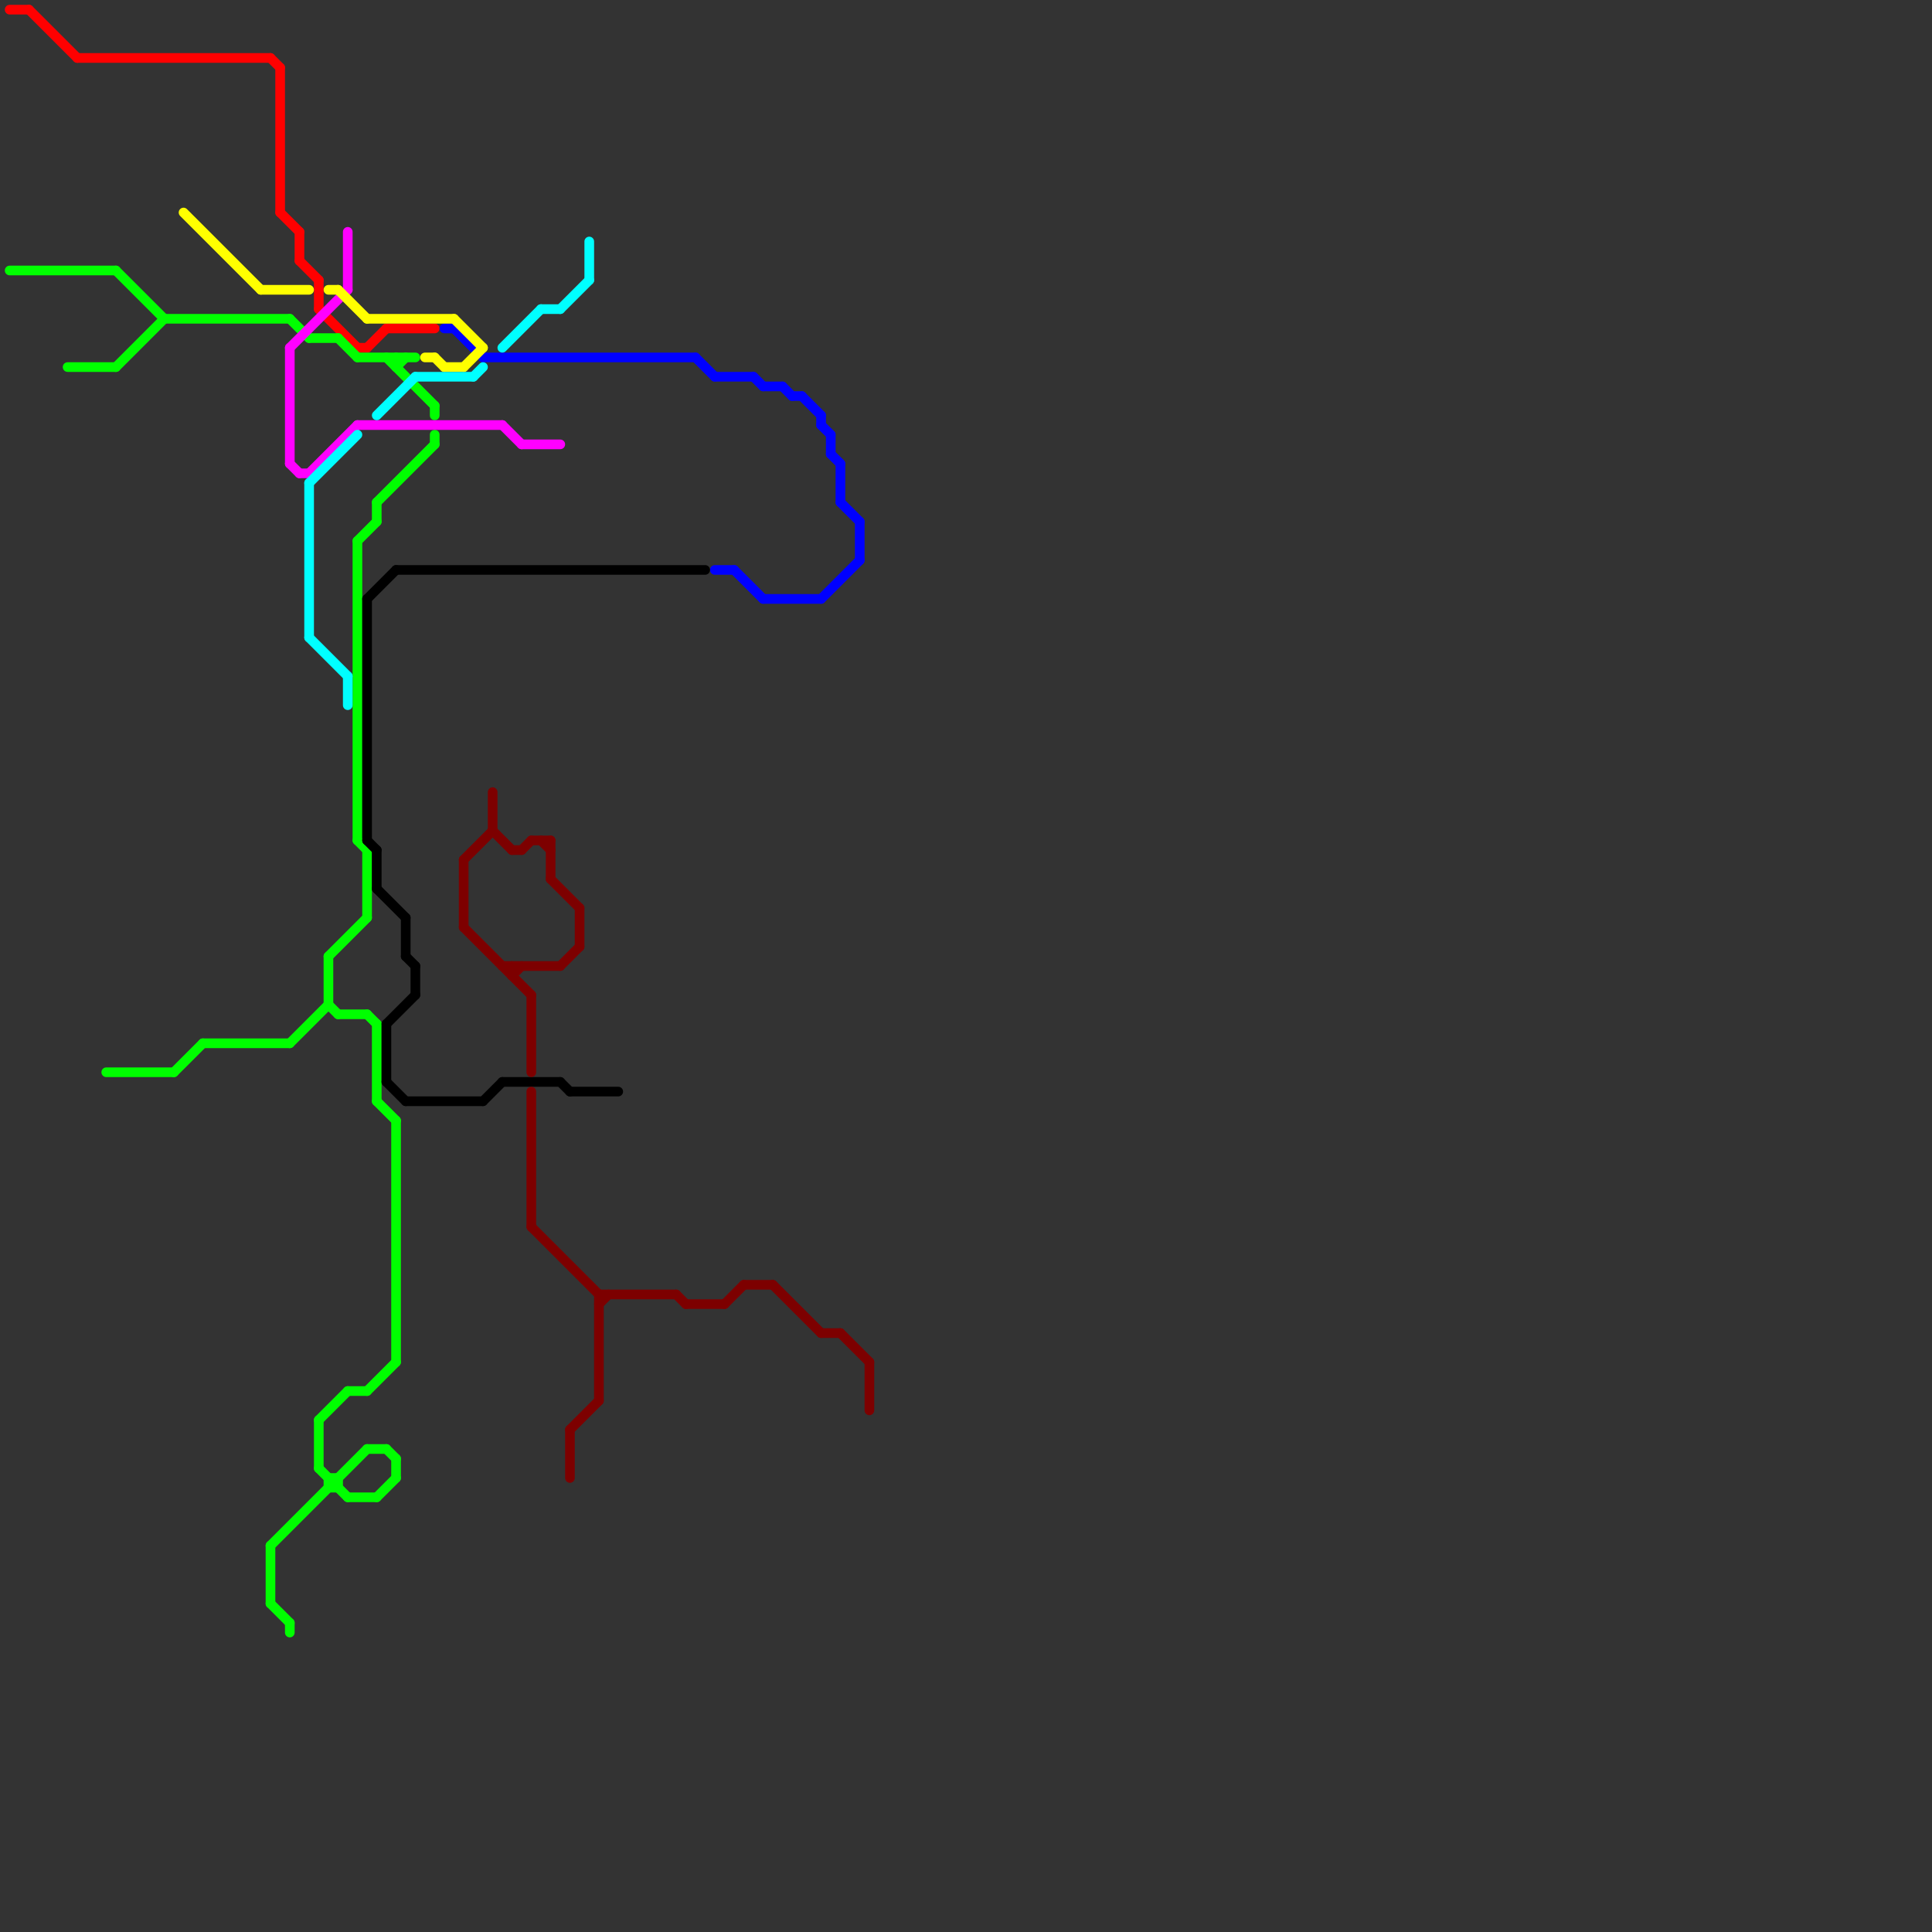 
<svg version="1.1" xmlns="http://www.w3.org/2000/svg" viewBox="0 0 200 200">
<rect x="0" y="0" width="200" height="200" fill="#333333" stroke="none"/>
<style>line { stroke-width: 1; fill: none; stroke-linecap: round; stroke-linejoin: round; } .c0 { stroke: #ff0000 } .c1 { stroke: #0000ff } .c2 { stroke: #00ff00 } .c3 { stroke: #ff00ff } .c4 { stroke: #ffff00 } .c5 { stroke: #00ffff } .c6 { stroke: #000000 } .c7 { stroke: #7d0000 } .w1 { stroke-width: 1; }</style><line class="c0 " x1="1" y1="1" x2="3" y2="1"/><line class="c0 " x1="38" y1="36" x2="40" y2="34"/><line class="c0 " x1="28" y1="6" x2="29" y2="7"/><line class="c0 " x1="33" y1="32" x2="37" y2="36"/><line class="c0 " x1="29" y1="22" x2="31" y2="24"/><line class="c0 " x1="8" y1="6" x2="28" y2="6"/><line class="c0 " x1="31" y1="27" x2="33" y2="29"/><line class="c0 " x1="37" y1="36" x2="38" y2="36"/><line class="c0 " x1="3" y1="1" x2="8" y2="6"/><line class="c0 " x1="40" y1="34" x2="45" y2="34"/><line class="c0 " x1="29" y1="7" x2="29" y2="22"/><line class="c0 " x1="33" y1="29" x2="33" y2="32"/><line class="c0 " x1="31" y1="24" x2="31" y2="27"/><line class="c1 " x1="85" y1="62" x2="89" y2="58"/><line class="c1 " x1="74" y1="59" x2="76" y2="59"/><line class="c1 " x1="81" y1="40" x2="82" y2="41"/><line class="c1 " x1="82" y1="41" x2="83" y2="41"/><line class="c1 " x1="86" y1="47" x2="87" y2="48"/><line class="c1 " x1="78" y1="39" x2="79" y2="40"/><line class="c1 " x1="85" y1="43" x2="85" y2="44"/><line class="c1 " x1="83" y1="41" x2="85" y2="43"/><line class="c1 " x1="86" y1="45" x2="86" y2="47"/><line class="c1 " x1="89" y1="54" x2="89" y2="58"/><line class="c1 " x1="74" y1="39" x2="78" y2="39"/><line class="c1 " x1="85" y1="44" x2="86" y2="45"/><line class="c1 " x1="72" y1="37" x2="74" y2="39"/><line class="c1 " x1="46" y1="34" x2="47" y2="34"/><line class="c1 " x1="87" y1="48" x2="87" y2="52"/><line class="c1 " x1="79" y1="62" x2="85" y2="62"/><line class="c1 " x1="76" y1="59" x2="79" y2="62"/><line class="c1 " x1="79" y1="40" x2="81" y2="40"/><line class="c1 " x1="47" y1="34" x2="50" y2="37"/><line class="c1 " x1="87" y1="52" x2="89" y2="54"/><line class="c1 " x1="50" y1="37" x2="72" y2="37"/><line class="c2 " x1="33" y1="147" x2="36" y2="144"/><line class="c2 " x1="45" y1="45" x2="45" y2="46"/><line class="c2 " x1="30" y1="168" x2="30" y2="169"/><line class="c2 " x1="39" y1="155" x2="41" y2="153"/><line class="c2 " x1="28" y1="166" x2="30" y2="168"/><line class="c2 " x1="36" y1="144" x2="38" y2="144"/><line class="c2 " x1="30" y1="108" x2="34" y2="104"/><line class="c2 " x1="35" y1="35" x2="37" y2="37"/><line class="c2 " x1="37" y1="87" x2="38" y2="88"/><line class="c2 " x1="39" y1="114" x2="41" y2="116"/><line class="c2 " x1="28" y1="160" x2="28" y2="166"/><line class="c2 " x1="12" y1="38" x2="17" y2="33"/><line class="c2 " x1="35" y1="153" x2="35" y2="154"/><line class="c2 " x1="40" y1="37" x2="45" y2="42"/><line class="c2 " x1="35" y1="105" x2="38" y2="105"/><line class="c2 " x1="41" y1="116" x2="41" y2="141"/><line class="c2 " x1="7" y1="38" x2="12" y2="38"/><line class="c2 " x1="37" y1="37" x2="43" y2="37"/><line class="c2 " x1="39" y1="52" x2="39" y2="54"/><line class="c2 " x1="38" y1="150" x2="40" y2="150"/><line class="c2 " x1="32" y1="35" x2="35" y2="35"/><line class="c2 " x1="38" y1="144" x2="41" y2="141"/><line class="c2 " x1="1" y1="28" x2="12" y2="28"/><line class="c2 " x1="39" y1="52" x2="45" y2="46"/><line class="c2 " x1="38" y1="88" x2="38" y2="95"/><line class="c2 " x1="34" y1="154" x2="35" y2="154"/><line class="c2 " x1="34" y1="99" x2="34" y2="104"/><line class="c2 " x1="41" y1="38" x2="42" y2="37"/><line class="c2 " x1="18" y1="111" x2="21" y2="108"/><line class="c2 " x1="39" y1="106" x2="39" y2="114"/><line class="c2 " x1="41" y1="37" x2="41" y2="38"/><line class="c2 " x1="36" y1="155" x2="39" y2="155"/><line class="c2 " x1="21" y1="108" x2="30" y2="108"/><line class="c2 " x1="30" y1="33" x2="32" y2="35"/><line class="c2 " x1="37" y1="56" x2="39" y2="54"/><line class="c2 " x1="45" y1="42" x2="45" y2="43"/><line class="c2 " x1="34" y1="99" x2="38" y2="95"/><line class="c2 " x1="34" y1="104" x2="35" y2="105"/><line class="c2 " x1="34" y1="153" x2="35" y2="153"/><line class="c2 " x1="11" y1="111" x2="18" y2="111"/><line class="c2 " x1="40" y1="150" x2="41" y2="151"/><line class="c2 " x1="37" y1="56" x2="37" y2="87"/><line class="c2 " x1="33" y1="147" x2="33" y2="152"/><line class="c2 " x1="28" y1="160" x2="38" y2="150"/><line class="c2 " x1="17" y1="33" x2="30" y2="33"/><line class="c2 " x1="33" y1="152" x2="36" y2="155"/><line class="c2 " x1="38" y1="105" x2="39" y2="106"/><line class="c2 " x1="34" y1="153" x2="34" y2="154"/><line class="c2 " x1="41" y1="151" x2="41" y2="153"/><line class="c2 " x1="12" y1="28" x2="17" y2="33"/><line class="c3 " x1="54" y1="46" x2="58" y2="46"/><line class="c3 " x1="31" y1="49" x2="32" y2="49"/><line class="c3 " x1="30" y1="36" x2="36" y2="30"/><line class="c3 " x1="52" y1="44" x2="54" y2="46"/><line class="c3 " x1="36" y1="24" x2="36" y2="30"/><line class="c3 " x1="32" y1="49" x2="37" y2="44"/><line class="c3 " x1="37" y1="44" x2="52" y2="44"/><line class="c3 " x1="30" y1="48" x2="31" y2="49"/><line class="c3 " x1="30" y1="36" x2="30" y2="48"/><line class="c4 " x1="44" y1="37" x2="45" y2="37"/><line class="c4 " x1="48" y1="38" x2="50" y2="36"/><line class="c4 " x1="27" y1="30" x2="32" y2="30"/><line class="c4 " x1="19" y1="22" x2="27" y2="30"/><line class="c4 " x1="47" y1="33" x2="50" y2="36"/><line class="c4 " x1="35" y1="30" x2="38" y2="33"/><line class="c4 " x1="38" y1="33" x2="47" y2="33"/><line class="c4 " x1="34" y1="30" x2="35" y2="30"/><line class="c4 " x1="45" y1="37" x2="46" y2="38"/><line class="c4 " x1="46" y1="38" x2="48" y2="38"/><line class="c5 " x1="58" y1="32" x2="61" y2="29"/><line class="c5 " x1="32" y1="50" x2="32" y2="66"/><line class="c5 " x1="61" y1="25" x2="61" y2="29"/><line class="c5 " x1="36" y1="70" x2="36" y2="73"/><line class="c5 " x1="49" y1="39" x2="50" y2="38"/><line class="c5 " x1="39" y1="43" x2="43" y2="39"/><line class="c5 " x1="32" y1="66" x2="36" y2="70"/><line class="c5 " x1="43" y1="39" x2="49" y2="39"/><line class="c5 " x1="32" y1="50" x2="37" y2="45"/><line class="c5 " x1="52" y1="36" x2="56" y2="32"/><line class="c5 " x1="56" y1="32" x2="58" y2="32"/><line class="c6 " x1="58" y1="112" x2="59" y2="113"/><line class="c6 " x1="40" y1="106" x2="43" y2="103"/><line class="c6 " x1="59" y1="113" x2="64" y2="113"/><line class="c6 " x1="39" y1="92" x2="42" y2="95"/><line class="c6 " x1="40" y1="106" x2="40" y2="112"/><line class="c6 " x1="38" y1="62" x2="38" y2="87"/><line class="c6 " x1="38" y1="62" x2="41" y2="59"/><line class="c6 " x1="42" y1="95" x2="42" y2="99"/><line class="c6 " x1="50" y1="114" x2="52" y2="112"/><line class="c6 " x1="43" y1="100" x2="43" y2="103"/><line class="c6 " x1="38" y1="87" x2="39" y2="88"/><line class="c6 " x1="40" y1="112" x2="42" y2="114"/><line class="c6 " x1="41" y1="59" x2="73" y2="59"/><line class="c6 " x1="39" y1="88" x2="39" y2="92"/><line class="c6 " x1="42" y1="99" x2="43" y2="100"/><line class="c6 " x1="52" y1="112" x2="58" y2="112"/><line class="c6 " x1="42" y1="114" x2="50" y2="114"/><line class="c7 " x1="62" y1="135" x2="63" y2="134"/><line class="c7 " x1="53" y1="101" x2="54" y2="100"/><line class="c7 " x1="48" y1="89" x2="48" y2="96"/><line class="c7 " x1="48" y1="89" x2="51" y2="86"/><line class="c7 " x1="90" y1="141" x2="90" y2="146"/><line class="c7 " x1="57" y1="91" x2="60" y2="94"/><line class="c7 " x1="62" y1="134" x2="70" y2="134"/><line class="c7 " x1="53" y1="100" x2="53" y2="101"/><line class="c7 " x1="59" y1="148" x2="62" y2="145"/><line class="c7 " x1="62" y1="134" x2="62" y2="145"/><line class="c7 " x1="51" y1="82" x2="51" y2="86"/><line class="c7 " x1="85" y1="138" x2="87" y2="138"/><line class="c7 " x1="55" y1="103" x2="55" y2="111"/><line class="c7 " x1="71" y1="135" x2="75" y2="135"/><line class="c7 " x1="51" y1="86" x2="53" y2="88"/><line class="c7 " x1="60" y1="94" x2="60" y2="98"/><line class="c7 " x1="58" y1="100" x2="60" y2="98"/><line class="c7 " x1="55" y1="87" x2="57" y2="87"/><line class="c7 " x1="52" y1="100" x2="58" y2="100"/><line class="c7 " x1="77" y1="133" x2="80" y2="133"/><line class="c7 " x1="57" y1="87" x2="57" y2="91"/><line class="c7 " x1="54" y1="88" x2="55" y2="87"/><line class="c7 " x1="48" y1="96" x2="55" y2="103"/><line class="c7 " x1="56" y1="87" x2="57" y2="88"/><line class="c7 " x1="87" y1="138" x2="90" y2="141"/><line class="c7 " x1="55" y1="127" x2="62" y2="134"/><line class="c7 " x1="75" y1="135" x2="77" y2="133"/><line class="c7 " x1="70" y1="134" x2="71" y2="135"/><line class="c7 " x1="53" y1="88" x2="54" y2="88"/><line class="c7 " x1="80" y1="133" x2="85" y2="138"/><line class="c7 " x1="59" y1="148" x2="59" y2="153"/><line class="c7 " x1="55" y1="113" x2="55" y2="127"/>


</svg>

